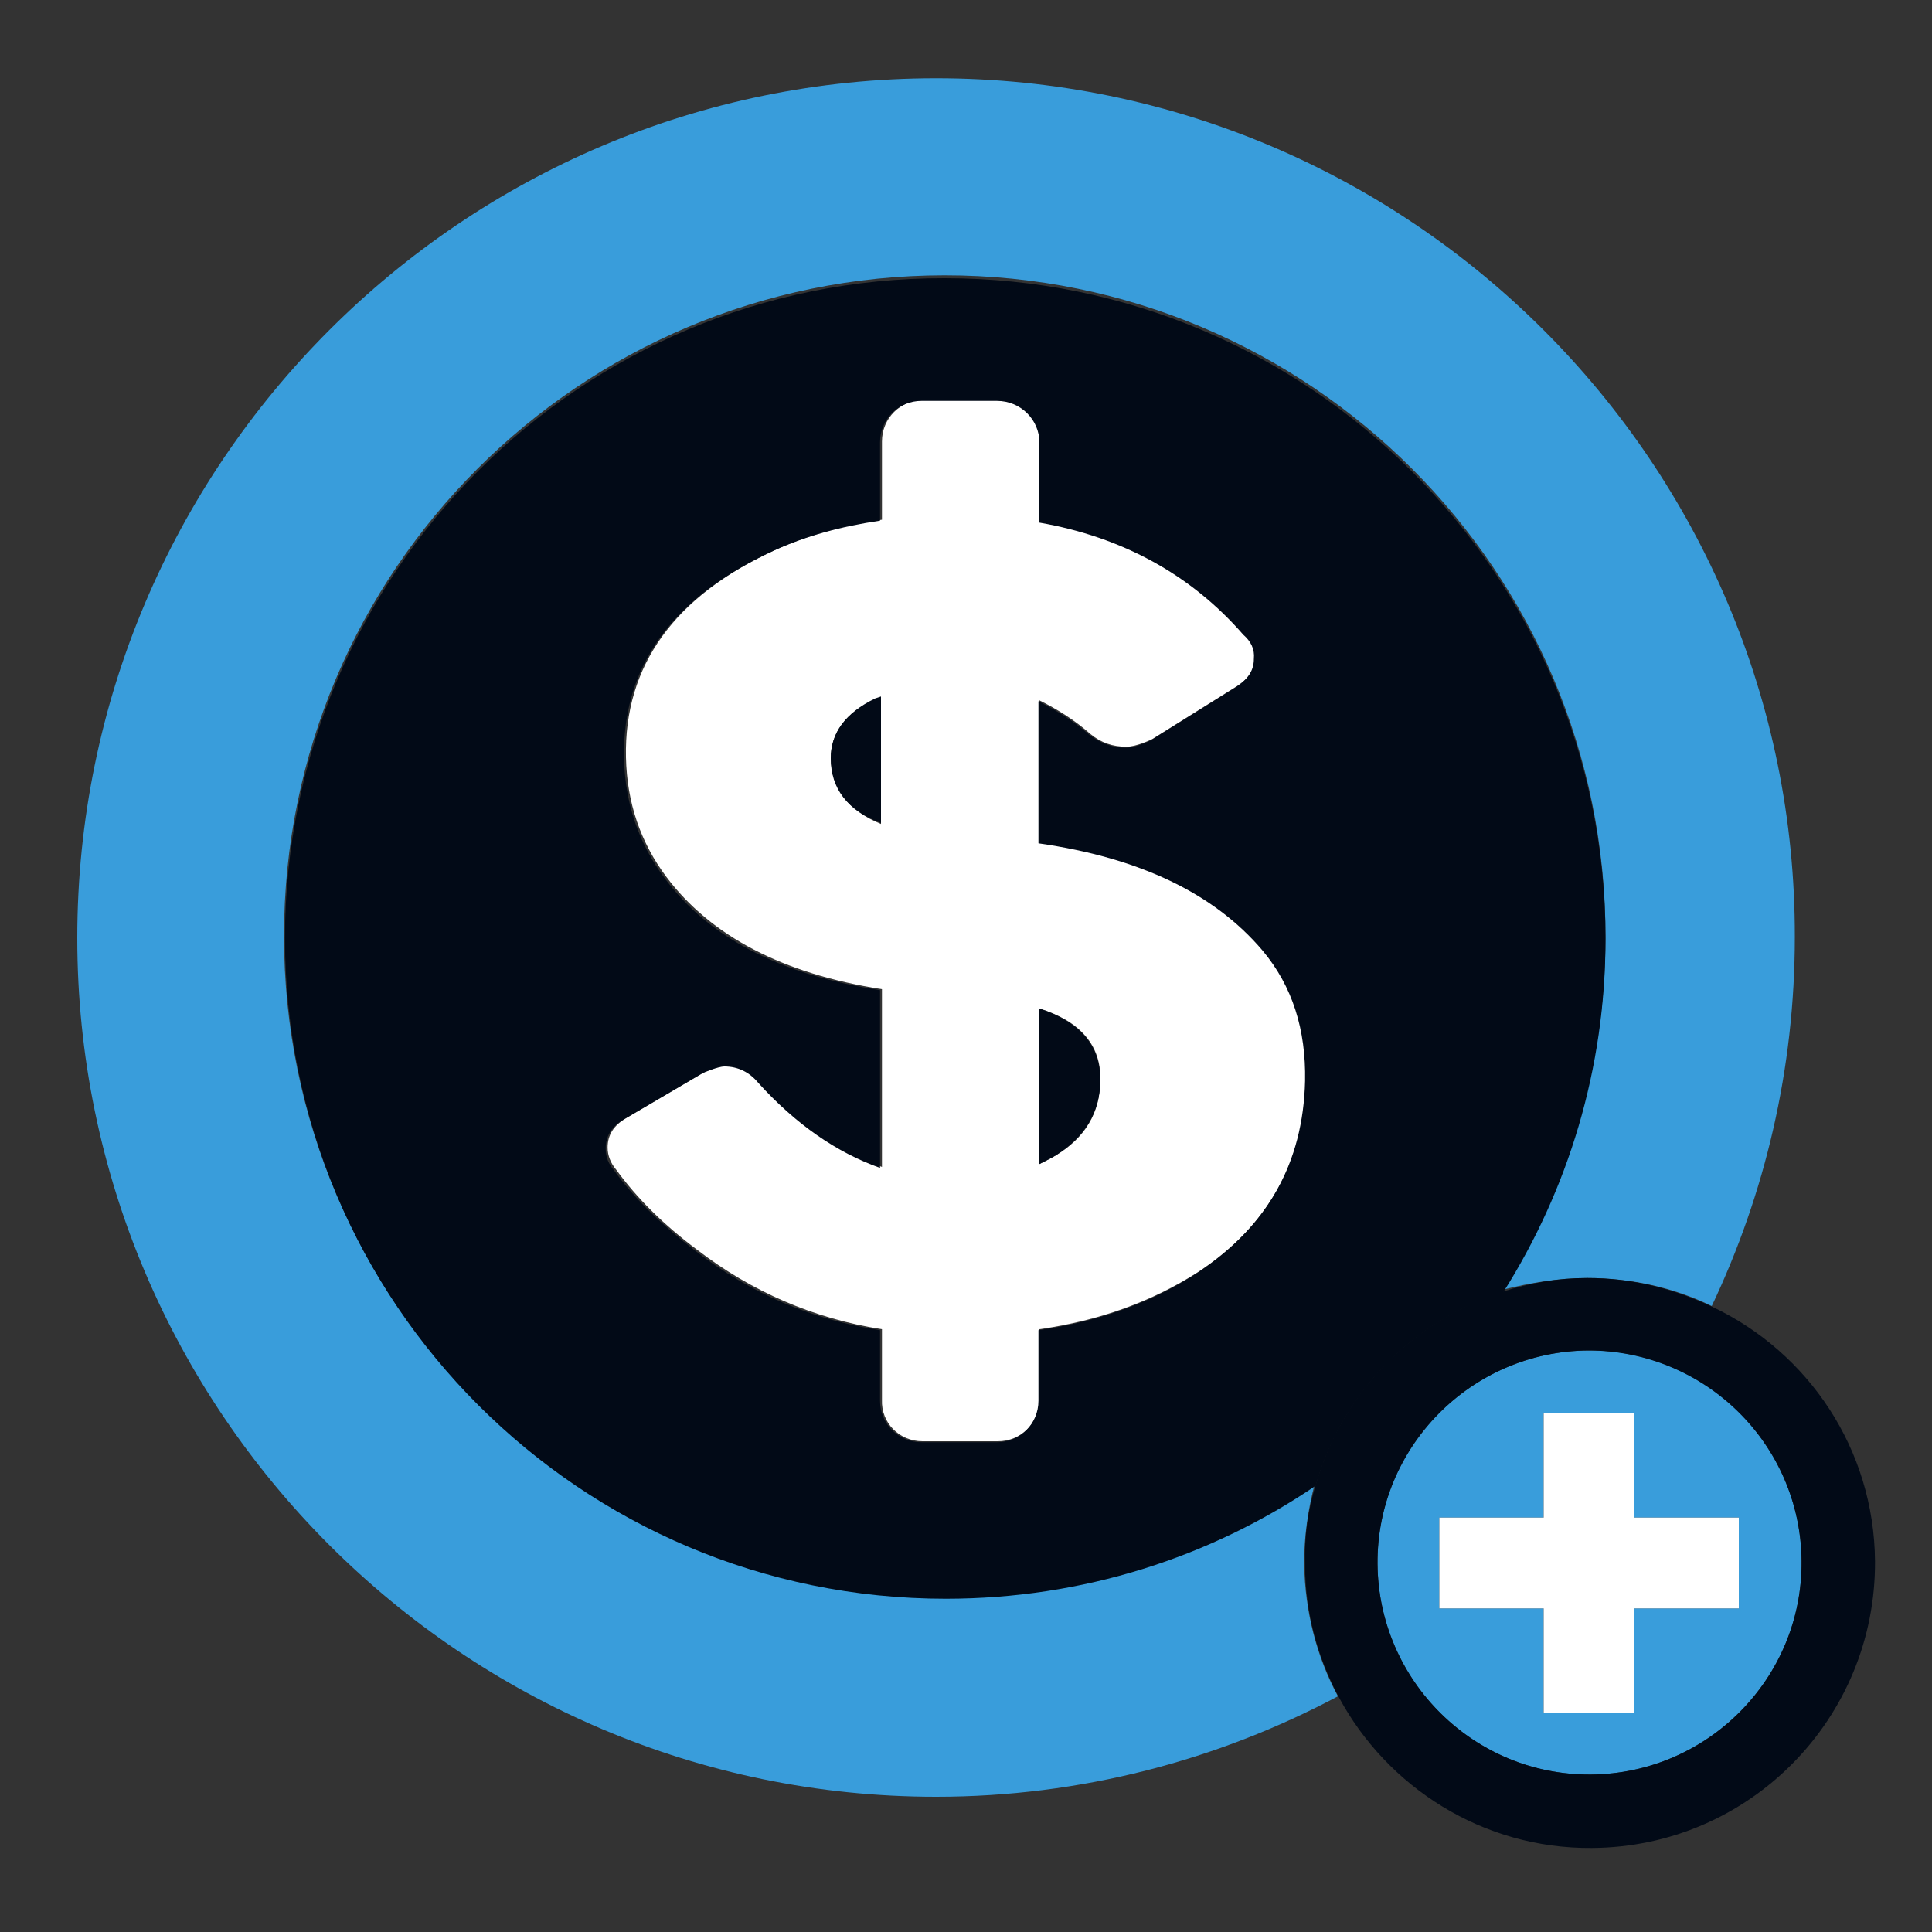 <?xml version="1.0" encoding="utf-8"?>
<!-- Generator: Adobe Illustrator 19.0.0, SVG Export Plug-In . SVG Version: 6.00 Build 0)  -->
<svg version="1.1" id="Layer_1" xmlns="http://www.w3.org/2000/svg" xmlns:xlink="http://www.w3.org/1999/xlink" x="0px" y="0px"
	 viewBox="0 0 200 200" style="enable-background:new 0 0 200 200;" xml:space="preserve">
<rect x="0" y="0" width="200" height="200" fill="#333333" stroke="none"/>
<style type="text/css">
	.st0{fill:#399DDB;}
	.st1{fill:#FFFFFF;}
	.st2{fill:#020A17;}
</style>
<g id="XMLID_15_">
	<path id="XMLID_13_" class="st0" d="M164.3,132.3c4.6,0,9,1,12.9,2.9c5.5-11.6,8.6-24.5,8.6-38.2C185.9,48,146,8.1,96.9,8.1
		C47.9,8.1,8,48,8,97.1c0,49,39.9,88.9,88.9,88.9c15,0,29.2-3.8,41.6-10.4c-2.2-4.1-3.4-8.7-3.5-13.7c0-2.9,0.4-5.6,1.1-8.3
		c-10.9,7.4-24.1,11.7-38.3,11.7c-37.8,0-68.4-30.6-68.4-68.4s30.6-68.4,68.4-68.4c37.8,0,68.4,30.6,68.4,68.4
		c0,13.5-3.9,26-10.6,36.6C158.4,132.8,161.3,132.3,164.3,132.3z"/>
	<path id="XMLID_28_" class="st1" d="M95.5,149.2h7.8c2.4,0,4.3-1.9,4.3-4.3v-7.3c6.3-0.9,11.7-2.9,16.4-5.9
		c7.3-4.8,11-11.5,11.2-19.9c0.1-5.3-1.4-9.8-4.4-13.5c-4.9-5.9-12.7-9.6-23.2-11.1V72.5c1.8,0.9,3.6,2,5.3,3.5
		c1.1,0.9,2.3,1.3,3.7,1.3c1.1,0,2.7-0.8,2.7-0.8l0,0l8.8-5.5c1.2-0.8,1.8-1.7,1.8-2.9c0-0.9-0.4-1.8-1.1-2.5
		c-5.5-6.2-12.5-10.1-21.1-11.6v-8.3c0-2.4-1.9-4.3-4.3-4.3h-7.8c-2.4,0-4.3,1.9-4.3,4.3v8.1c-4.1,0.6-7.7,1.6-11,3.1
		c-10.5,4.8-15.7,12-15.5,21.5c0.1,4.7,1.5,8.8,4.2,12.4c4.6,6.1,12,10,22.3,11.6v18.4c-4.4-1.6-8.6-4.5-12.6-8.8
		c-0.9-1.1-2-1.7-3.5-1.7c-0.8,0-2.3,0.7-2.3,0.7l0,0l-8,4.7c-1.4,0.8-2,1.8-2,3.1c0,0.8,0.3,1.6,0.9,2.3c2.1,2.9,4.9,5.7,8.4,8.3
		c5.6,4.3,12,7.1,19.1,8.2v7.3C91.2,147.3,93.1,149.2,95.5,149.2z M107.6,104.4c4.2,1.3,6.4,3.8,6.3,7.4c0,3.4-1.6,6-4.6,7.8
		c-0.5,0.3-1.1,0.6-1.7,0.9V104.4z M86,78.5c0-2.6,1.5-4.7,4.6-6.1l0.6-0.2v13.1C87.8,83.9,86.1,81.7,86,78.5z"/>
	<path id="XMLID_9_" class="st2" d="M86,78.5c0,3.1,1.7,5.4,5.2,6.7V72.1l-0.6,0.2C87.5,73.8,86,75.9,86,78.5z"/>
	<path id="XMLID_8_" class="st2" d="M107.6,104.4v16.1c0.6-0.3,1.2-0.6,1.7-0.9c3-1.9,4.6-4.5,4.6-7.8
		C113.9,108.2,111.8,105.8,107.6,104.4z"/>
	<path id="XMLID_23_" class="st2" d="M29.5,97.1c0,37.8,30.6,68.4,68.4,68.4c14.2,0,27.4-4.3,38.3-11.7c2.7-9.5,10-17.1,19.4-20
		c6.7-10.6,10.6-23.1,10.6-36.6c0-37.8-30.6-68.4-68.4-68.4C60.1,28.7,29.5,59.3,29.5,97.1z M107.6,45.8v8.3
		c8.6,1.5,15.7,5.4,21.1,11.6c0.8,0.7,1.2,1.5,1.1,2.5c0,1.2-0.6,2.1-1.8,2.9l-8.8,5.5l0,0c0,0-1.5,0.8-2.7,0.8
		c-1.4,0-2.6-0.5-3.7-1.3c-1.7-1.5-3.5-2.6-5.3-3.5v14.7c10.5,1.5,18.2,5.2,23.2,11.1c3.1,3.7,4.5,8.2,4.4,13.5
		c-0.2,8.5-3.9,15.1-11.2,19.9c-4.6,3-10.1,5-16.4,5.9v7.3c0,2.4-1.9,4.3-4.3,4.3h-7.8c-2.4,0-4.3-1.9-4.3-4.3v-7.3
		c-7.1-1.1-13.4-3.8-19.1-8.2c-3.5-2.7-6.3-5.4-8.4-8.3c-0.6-0.7-0.9-1.4-0.9-2.3c0-1.3,0.6-2.3,2-3.1l8-4.7l0,0
		c0,0,1.6-0.7,2.3-0.7c1.4,0,2.6,0.6,3.5,1.7c3.9,4.3,8.1,7.2,12.6,8.8v-18.4c-10.3-1.6-17.7-5.4-22.3-11.6
		c-2.7-3.6-4.1-7.8-4.2-12.4c-0.2-9.5,5-16.7,15.5-21.5c3.3-1.5,6.9-2.5,11-3.1v-8.1c0-2.4,1.9-4.3,4.3-4.3h7.8
		C105.7,41.5,107.6,43.5,107.6,45.8z"/>
	<path id="XMLID_20_" class="st0" d="M142.6,161.9c0.1,12.1,10,21.9,22.1,21.8c12.1-0.1,21.9-10,21.8-22.1
		c-0.1-12.1-10-21.9-22.1-21.8C152.3,139.9,142.5,149.8,142.6,161.9z M180,157.1v9.4h-10.8v10.8h-9.4v-10.8H149v-9.4h10.8v-10.8h9.4
		v10.8H180z"/>
	<path id="XMLID_17_" class="st2" d="M164.3,132.3c-3,0-5.9,0.5-8.7,1.4c-9.4,3-16.7,10.5-19.4,20c-0.8,2.6-1.2,5.4-1.1,8.3
		c0,4.9,1.3,9.6,3.5,13.7c5,9.3,14.9,15.7,26.2,15.6c16.3-0.1,29.4-13.4,29.3-29.7c-0.1-11.6-6.9-21.6-16.8-26.3
		C173.3,133.4,169,132.3,164.3,132.3z M186.5,161.6c0.1,12.1-9.7,22-21.8,22.1c-12.1,0.1-22-9.7-22.1-21.8
		c-0.1-12.1,9.7-22,21.8-22.1C176.5,139.8,186.4,149.5,186.5,161.6z"/>
	<polygon id="XMLID_1_" class="st1" points="169.2,177.3 169.2,166.5 180,166.5 180,157.1 169.2,157.1 169.2,146.3 159.8,146.3 
		159.8,157.1 149,157.1 149,166.5 159.8,166.5 159.8,177.3 	"/>
</g>
</svg>
